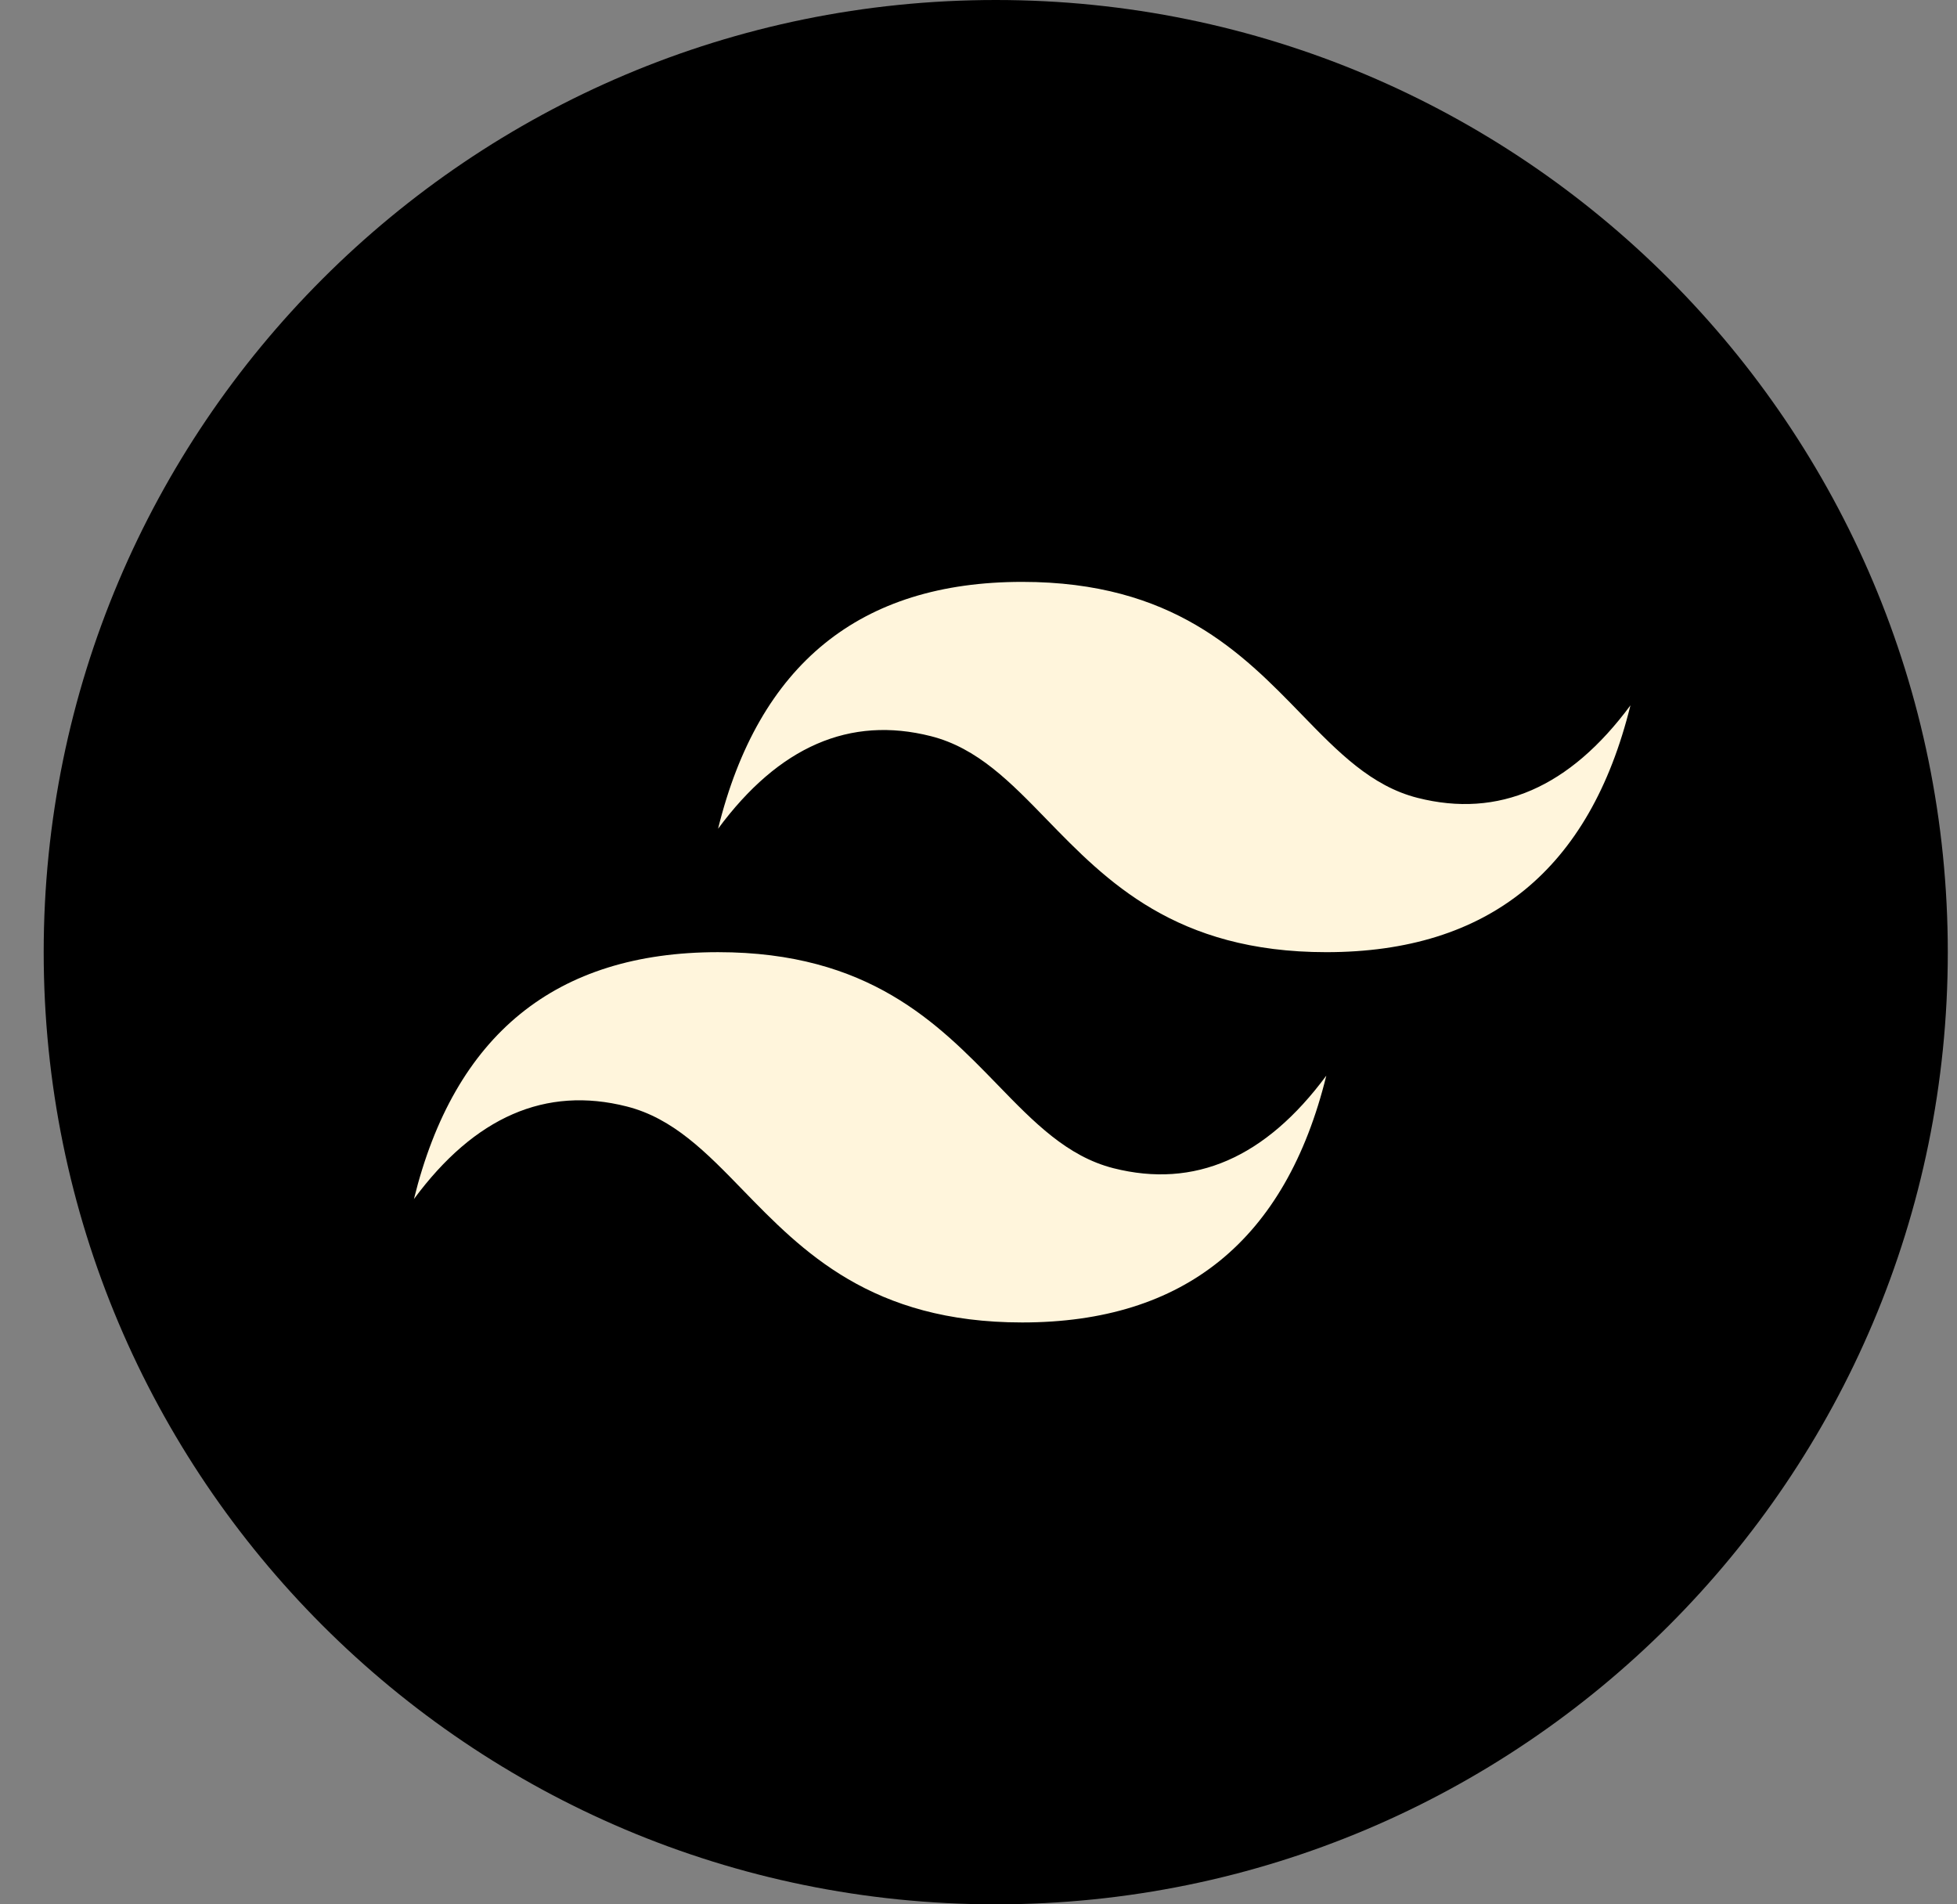 <svg width="37" height="36" viewBox="0 0 37 36" fill="none" xmlns="http://www.w3.org/2000/svg">
<rect x="0" y="0" width="37" height="36" fill="#808080" stroke="none"/>
<path d="M36.826 18C36.826 27.941 28.767 36 18.826 36C8.885 36 0.826 27.941 0.826 18C0.826 8.059 8.885 0 18.826 0C28.767 0 36.826 8.059 36.826 18Z" fill="black"/>
<path fill-rule="evenodd" clip-rule="evenodd" d="M19.326 11C16.259 11 14.343 12.556 13.576 15.667C14.726 14.111 16.067 13.528 17.601 13.917C18.476 14.139 19.101 14.782 19.793 15.495C20.921 16.656 22.226 18 25.076 18C28.142 18 30.059 16.444 30.826 13.334C29.676 14.889 28.334 15.472 26.801 15.083C25.926 14.861 25.3 14.218 24.608 13.505C23.481 12.343 22.176 11 19.326 11ZM13.576 18C10.509 18 8.592 19.556 7.826 22.667C8.976 21.111 10.318 20.528 11.85 20.917C12.726 21.139 13.351 21.782 14.043 22.495C15.171 23.656 16.475 25 19.326 25C22.392 25 24.309 23.445 25.076 20.334C23.926 21.889 22.584 22.472 21.051 22.084C20.176 21.861 19.55 21.218 18.859 20.505C17.731 19.344 16.426 18 13.576 18Z" fill="#FFF5DC"/>
</svg>
